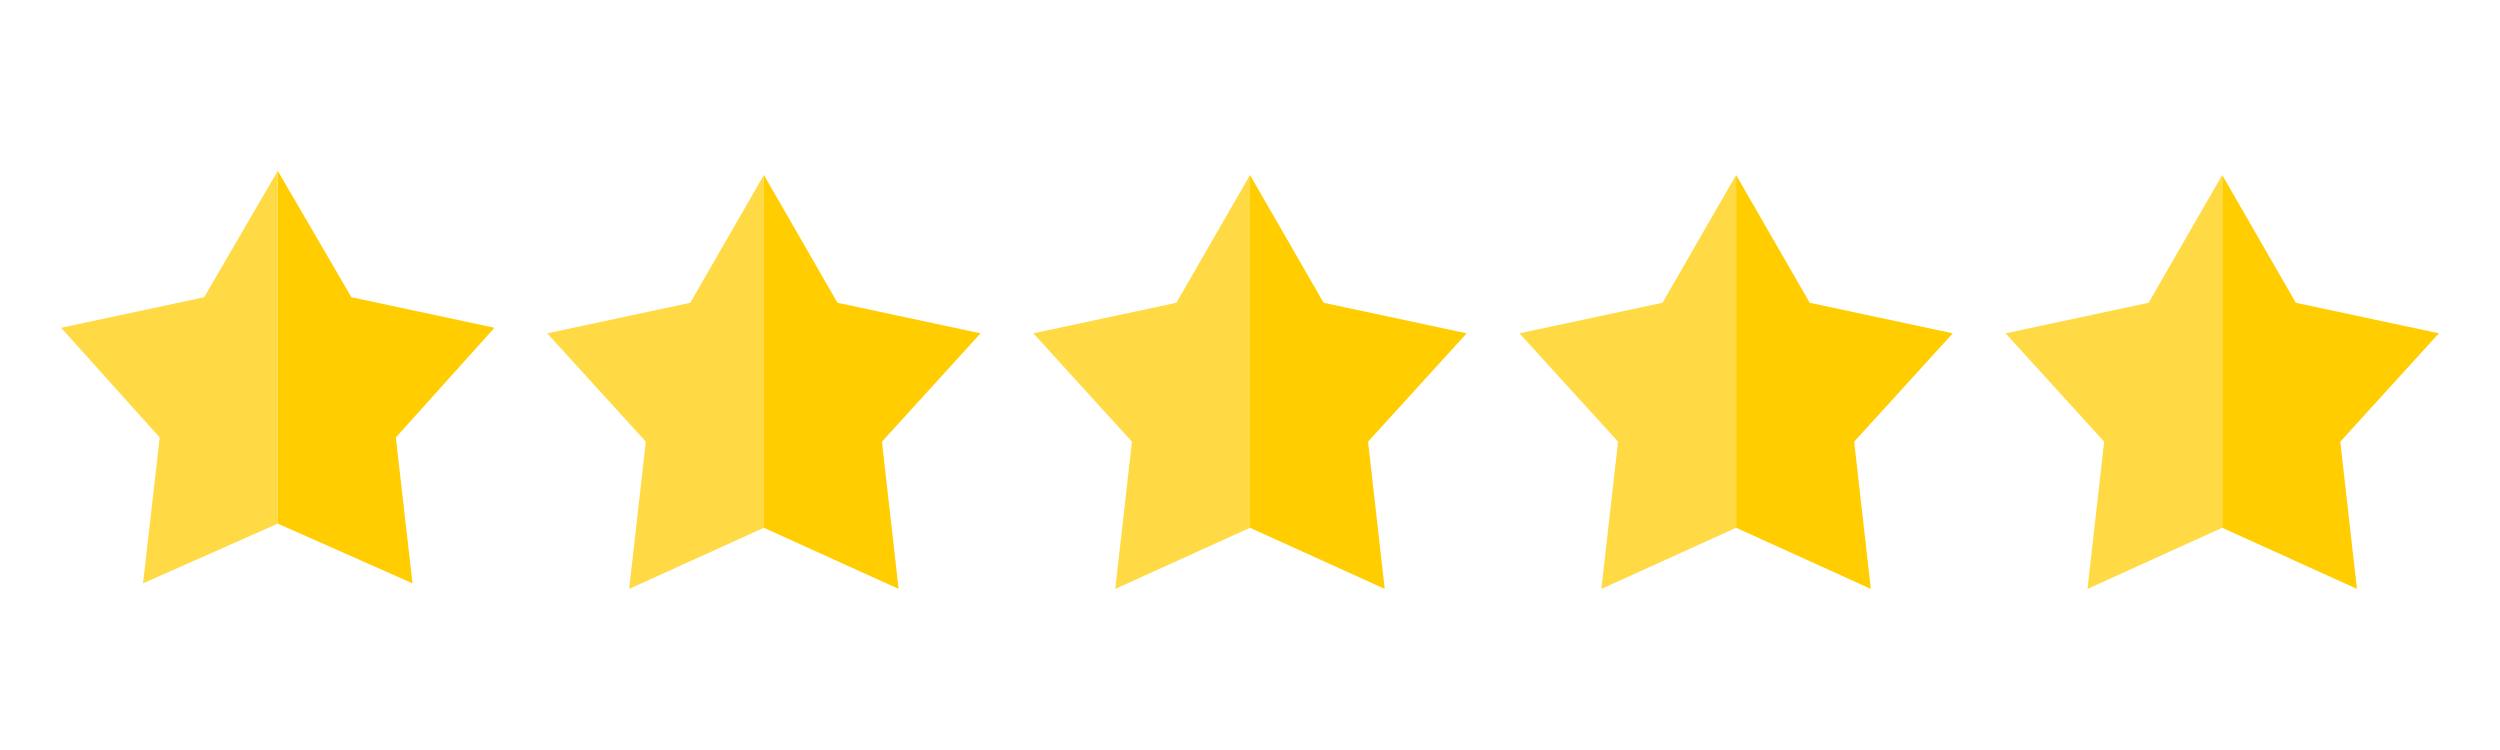 <?xml version="1.0" encoding="utf-8"?>
<!-- Generator: Adobe Illustrator 23.0.6, SVG Export Plug-In . SVG Version: 6.00 Build 0)  -->
<svg version="1.1" id="Layer_1" xmlns="http://www.w3.org/2000/svg" xmlns:xlink="http://www.w3.org/1999/xlink" x="0px" y="0px"
	 viewBox="0 0 180 54" style="enable-background:new 0 0 180 54;" xml:space="preserve">
<style type="text/css">
	.st0{fill:#FFCD00;}
	.st1{fill:#FFDA44;}
</style>
<g>
	<polygon class="st0" points="35.6,23.6 25.3,21.4 20,12.3 20,37.7 29.7,42 28.5,31.5 	"/>
	<polygon class="st1" points="14.7,21.4 4.4,23.6 11.5,31.5 10.3,42 20,37.7 20,12.3 	"/>
</g>
<g>
	<polygon class="st0" points="70.6,24 60.3,21.8 55,12.6 55,38 64.7,42.4 63.5,31.8 	"/>
	<polygon class="st1" points="49.7,21.8 39.4,24 46.5,31.8 45.3,42.4 55,38 55,12.6 	"/>
</g>
<g>
	<polygon class="st0" points="105.6,24 95.3,21.8 90,12.6 90,38 99.7,42.4 98.5,31.8 	"/>
	<polygon class="st1" points="84.7,21.8 74.4,24 81.5,31.8 80.3,42.4 90,38 90,12.6 	"/>
</g>
<g>
	<polygon class="st0" points="140.6,24 130.3,21.8 125,12.6 125,38 134.7,42.4 133.5,31.8 	"/>
	<polygon class="st1" points="119.7,21.8 109.4,24 116.5,31.8 115.3,42.4 125,38 125,12.6 	"/>
</g>
<g>
	<polygon class="st0" points="175.6,24 165.3,21.8 160,12.6 160,38 169.7,42.4 168.5,31.8 	"/>
	<polygon class="st1" points="154.7,21.8 144.4,24 151.5,31.8 150.3,42.4 160,38 160,12.6 	"/>
</g>
</svg>
